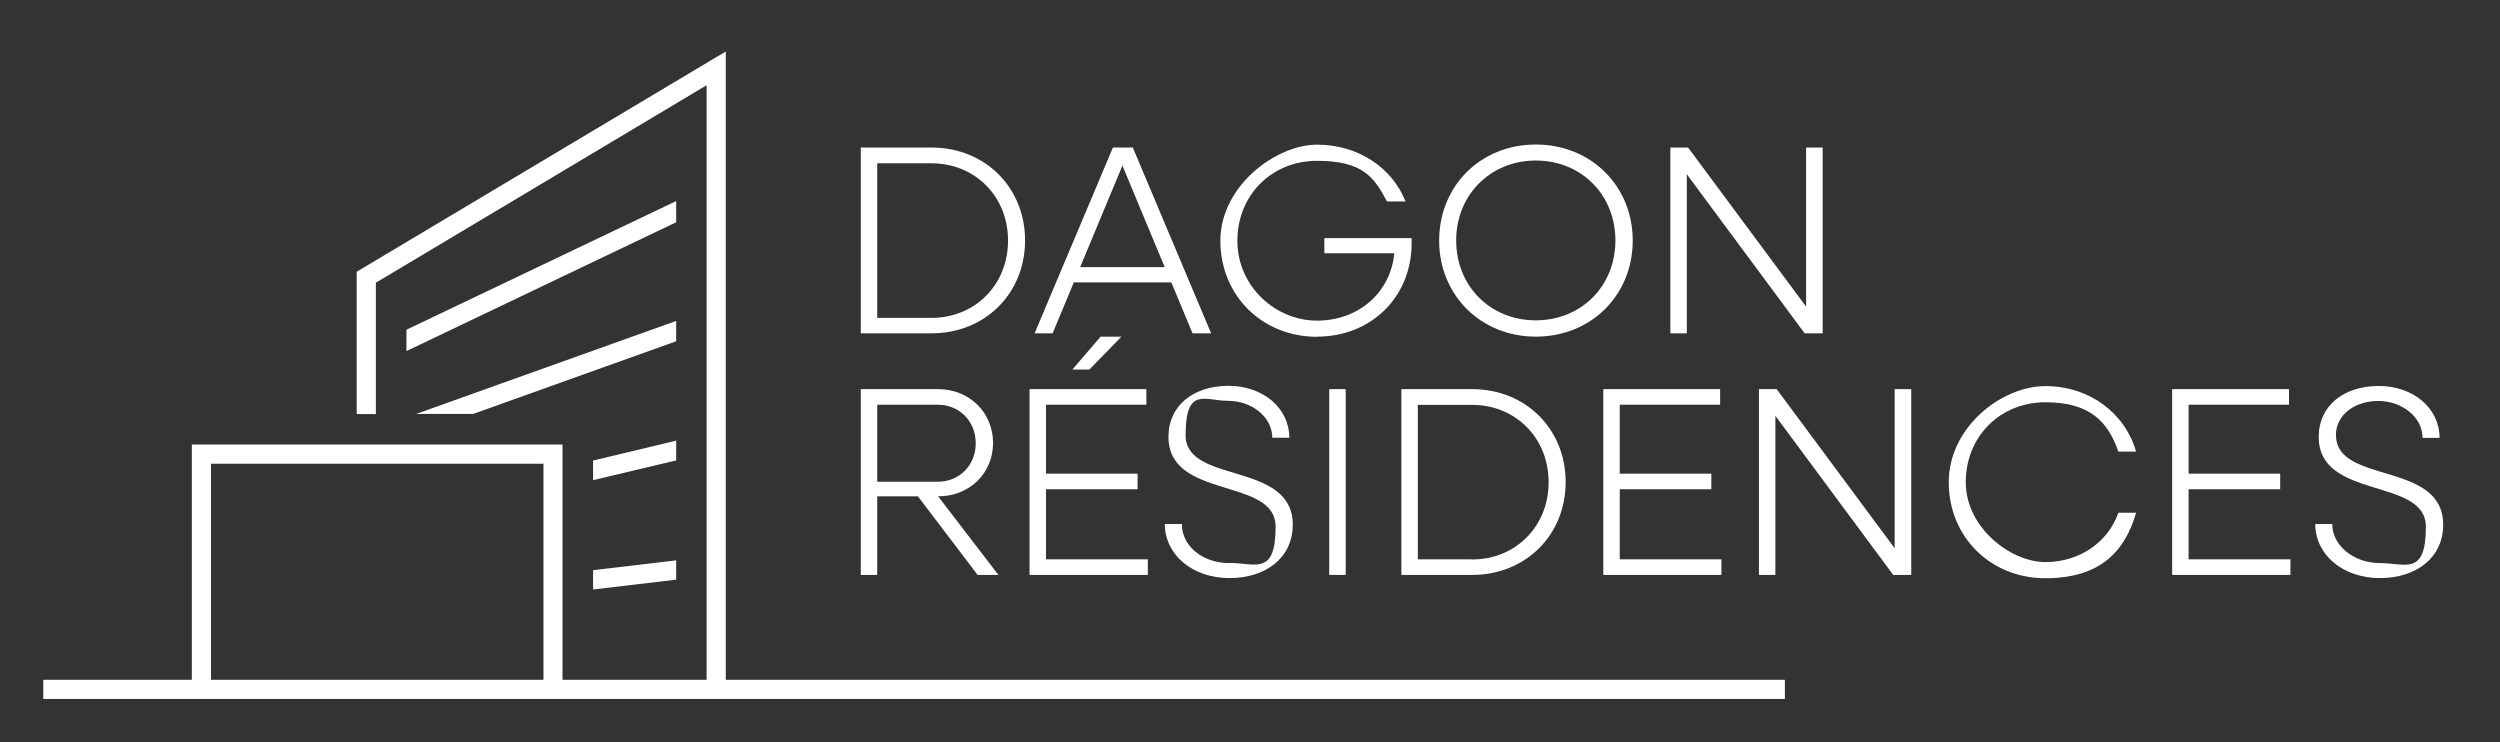 <?xml version="1.0" encoding="UTF-8"?>
<svg id="Calque_1" xmlns="http://www.w3.org/2000/svg" version="1.1" viewBox="0 0 1733.3 514.7">
  <rect x="0" y="0" width="1733.3" height="514.7" fill="#333333" stroke="none"/>
  <!-- Generator: Adobe Illustrator 30.0.0, SVG Export Plug-In . SVG Version: 2.1.1 Build 123)  -->
  <defs>
    <style>
      .st0 {
        fill: #fff;
      }
    </style>
  </defs>
  <path class="st0" d="M710.7,166.7c0-36.8-27.8-64.4-64.8-64.4h-49.1v128.8h49.1c37,0,64.8-27.6,64.8-64.4ZM608.2,220.3v-107.1h37.5c30.4,0,53.2,23,53.2,53.6s-22.8,53.6-53.2,53.6h-37.5Z"/>
  <path class="st0" d="M744.5,195.8h67.6l14.7,35.3h12.9l-54.3-128.8h-13.8l-54.3,128.8h12.5l14.7-35.3ZM778.2,114.8l29.3,70.4h-58.6l29.3-70.4Z"/>
  <path class="st0" d="M913.2,233.4c37.5,0,65.5-27.6,65.5-64.6v-3.7h-60.5v10.5h48.5c-2.6,27.3-24.8,46.7-53.6,46.7s-55.2-23.7-55.2-55.4,23.9-55.4,55.2-55.4,39.6,11,48.5,28.2h12.9c-9.3-23.5-32.9-39.4-61.4-39.4s-67,28.7-67,66.6,28.9,66.6,67,66.6Z"/>
  <path class="st0" d="M1064.8,233.4c38.3,0,67.2-28.7,67.2-66.6s-28.9-66.6-67.2-66.6-67,28.7-67,66.6,28.9,66.6,67,66.6ZM1064.8,111.3c31.5,0,55.2,23.7,55.2,55.4s-23.7,55.4-55.2,55.4-55.2-23.7-55.2-55.4,23.9-55.4,55.2-55.4Z"/>
  <polygon class="st0" points="1169.5 120.8 1251.2 231.1 1263.7 231.1 1263.7 102.3 1252.2 102.3 1252.2 212.6 1170.4 102.3 1158.1 102.3 1158.1 231.1 1169.5 231.1 1169.5 120.8"/>
  <path class="st0" d="M608.2,344.1h28.2l41.4,54.5h14.4l-41.8-54.5h.2c21.5,0,37.9-15.9,37.9-37s-16.4-37.3-38.1-37.3h-53.6v128.8h11.4v-54.5ZM608.2,280.6h42c14.9,0,26.3,11.4,26.3,26.7s-11.4,26.7-26.3,26.7h-42v-53.4Z"/>
  <polygon class="st0" points="713.8 398.6 795.8 398.6 795.8 387.8 725.2 387.8 725.2 339.2 788.7 339.2 788.7 328.4 725.2 328.4 725.2 280.6 794.8 280.6 794.8 269.8 713.8 269.8 713.8 398.6"/>
  <polygon class="st0" points="763.1 233.4 743.5 256.2 755.3 256.2 777.5 233.4 763.1 233.4"/>
  <path class="st0" d="M852.4,390.4c-18.7,0-33-11.8-33-27.1h-11.8c0,21.3,19.2,37.5,44.8,37.5s43.9-14.4,43.9-37c0-44.4-74.3-27.8-74.3-62s13.4-23.9,29.5-23.9,30.6,11,30.6,25.6h11.8c0-20.5-18.1-36-42.2-36s-41.6,13.6-41.6,35.3c0,44,74.3,27.8,74.3,62.3s-14.2,25.2-31.9,25.2Z"/>
  <rect class="st0" x="921.6" y="269.8" width="11.4" height="128.8"/>
  <path class="st0" d="M1020.7,269.8h-49.1v128.8h49.1c37,0,64.8-27.6,64.8-64.4s-27.8-64.4-64.8-64.4ZM1020.5,387.8h-37.5v-107.1h37.5c30.4,0,53.2,23,53.2,53.6s-22.8,53.6-53.2,53.6Z"/>
  <polygon class="st0" points="1192.6 280.6 1192.6 269.8 1111.6 269.8 1111.6 398.6 1193.5 398.6 1193.5 387.8 1123 387.8 1123 339.2 1186.5 339.2 1186.5 328.4 1123 328.4 1123 280.6 1192.6 280.6"/>
  <polygon class="st0" points="1219.5 269.8 1219.5 398.6 1230.9 398.6 1230.9 288.3 1312.6 398.6 1325.1 398.6 1325.1 269.8 1313.6 269.8 1313.6 380.1 1231.8 269.8 1219.5 269.8"/>
  <path class="st0" d="M1468.7,355.5c-7.1,20.3-26.7,34.2-50.6,34.2s-55.2-23.7-55.2-55.4,23.9-55.4,55.2-55.4,43.5,13.8,50.6,34.2h12.3c-7.7-26.7-32.3-45.4-62.9-45.4s-67,28.7-67,66.6,28.9,66.6,67,66.6,55.2-18.7,62.9-45.4h-12.3Z"/>
  <polygon class="st0" points="1517.4 339.2 1580.9 339.2 1580.9 328.4 1517.4 328.4 1517.4 280.6 1587 280.6 1587 269.8 1506 269.8 1506 398.6 1588 398.6 1588 387.8 1517.4 387.8 1517.4 339.2"/>
  <path class="st0" d="M1619.5,301.9c0-14.6,13.4-23.9,29.5-23.9s30.6,11,30.6,25.6h11.8c0-20.5-18.1-36-42.2-36s-41.6,13.6-41.6,35.3c0,44,74.3,27.8,74.3,62.3s-14.2,25.2-31.9,25.2-33-11.8-33-27.1h-11.8c0,21.3,19.2,37.5,44.8,37.5s43.9-14.4,43.9-37c0-44.4-74.3-27.8-74.3-62Z"/>
  <polygon class="st0" points="411.2 408.7 468.8 401.9 468.8 388.5 411.2 395.3 411.2 408.7"/>
  <polygon class="st0" points="411.2 332.9 468.8 319.2 468.8 305.5 411.2 319.3 411.2 332.9"/>
  <polygon class="st0" points="328 287 468.8 236.6 468.8 222.5 288.5 287 328 287"/>
  <polygon class="st0" points="468.8 139.4 281.8 228.6 281.8 243.4 468.8 154.1 468.8 139.4"/>
  <path class="st0" d="M503.2,471.3V35.7l-255.9,152.7v98.7h13.3v-91.1L489.9,59.1v412.2h-99.9v-163.1H133v163.1H30v13.3h1207.5v-13.3H503.2ZM340.5,471.3h-194.2v-149.8h230.5v149.8h-36.3Z"/>
</svg>